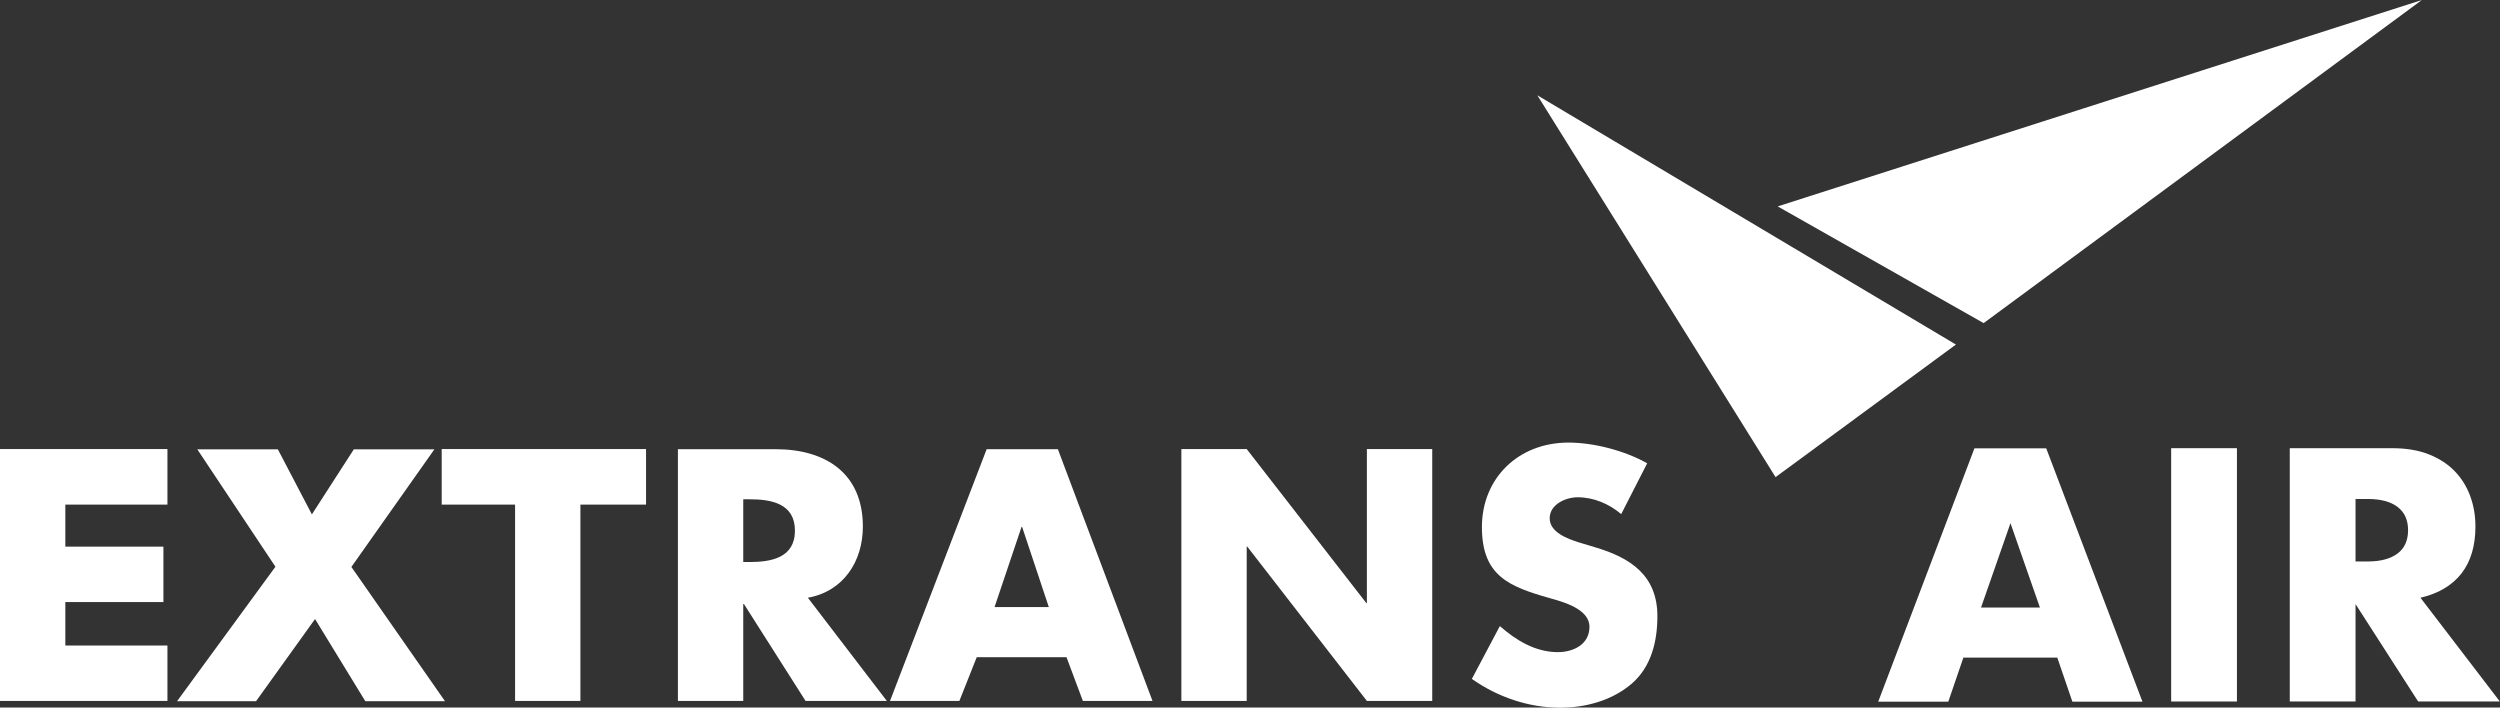 <svg xmlns="http://www.w3.org/2000/svg" width="159" height="45" viewBox="0 0 159 45" fill="none"><rect x="0" y="0" width="159" height="45" fill="#333333" stroke="none"/><g clip-path="url(#clip0_6045_1199)"><path d="M4.155 32.093V34.766H10.393V38.291H4.155V41.055H10.649V44.579H0V28.56H10.649V32.093H4.155Z" fill="white"></path><path d="M36.914 44.579H32.759V32.093H28.092V28.56H41.088V32.093H36.914V44.579Z" fill="white"></path><path d="M56.403 44.579H51.234L47.316 38.418H47.271V44.579H43.115V28.569H49.325C52.485 28.569 54.878 30.079 54.878 33.494C54.878 35.7 53.645 37.613 51.38 38.016L56.403 44.579ZM47.271 35.745H47.672C49.024 35.745 50.558 35.489 50.558 33.75C50.558 32.011 49.033 31.754 47.672 31.754H47.271V35.745Z" fill="white"></path><path d="M62.121 41.796L61.016 44.579H56.605L62.751 28.569H67.281L73.299 44.579H68.87L67.829 41.796H62.111M65.016 33.512H64.97L63.253 38.611H66.705L65.007 33.512H65.016Z" fill="white"></path><path d="M75.135 28.56H79.29L86.898 38.355H86.934V28.56H91.09V44.579H86.934L79.327 34.766H79.29V44.579H75.135V28.56Z" fill="white"></path><path d="M103.099 32.688C102.332 32.047 101.364 31.626 100.341 31.626C99.583 31.626 98.56 32.075 98.56 32.963C98.56 33.851 99.684 34.263 100.405 34.492L101.464 34.812C103.693 35.471 105.41 36.597 105.41 39.187C105.41 40.78 105.026 42.419 103.757 43.499C102.506 44.561 100.834 45.009 99.227 45.009C97.218 45.009 95.245 44.332 93.61 43.178L95.391 39.819C96.432 40.734 97.656 41.476 99.081 41.476C100.058 41.476 101.09 40.991 101.09 39.865C101.09 38.739 99.455 38.29 98.569 38.043C95.967 37.302 94.25 36.624 94.25 33.521C94.25 30.418 96.56 28.148 99.757 28.148C101.364 28.148 103.337 28.661 104.761 29.466L103.108 32.697" fill="white"></path><path d="M17.526 36.057L12.549 28.578H17.672L19.836 32.716L22.503 28.578H27.627L22.348 36.057L28.302 44.597H23.234L20.037 39.37L16.284 44.597H11.261L17.508 36.057H17.526Z" fill="white"></path><path d="M130.844 41.824H124.871L123.912 44.625H119.455L125.574 28.514H130.14L136.259 44.625H131.802L130.844 41.824ZM129.738 38.638L127.866 33.274L125.994 38.638H129.748H129.738Z" fill="white"></path><path d="M142.269 28.505V44.615H138.086V28.505H142.269Z" fill="white"></path><path d="M158.999 44.615H153.794L149.812 38.418V44.615H145.629V28.505H152.131C153.026 28.505 153.812 28.633 154.478 28.898C155.145 29.164 155.693 29.521 156.131 29.979C156.57 30.436 156.889 30.958 157.109 31.562C157.328 32.157 157.437 32.798 157.437 33.484C157.437 34.711 157.145 35.7 156.552 36.469C155.958 37.228 155.09 37.75 153.94 38.016L158.99 44.615H158.999ZM149.812 35.709H150.597C151.419 35.709 152.049 35.535 152.497 35.196C152.935 34.858 153.154 34.363 153.154 33.722C153.154 33.082 152.935 32.587 152.497 32.249C152.058 31.91 151.428 31.736 150.597 31.736H149.812V35.709Z" fill="white"></path><path d="M126.159 20.55L113.062 13.127L154.032 0L126.159 20.55Z" fill="white"></path><path d="M112.926 30.345L124.396 21.914L97.774 6.06L112.926 30.345Z" fill="white"></path></g><defs><clipPath id="clip0_6045_1199"><rect width="159" height="45" fill="white"></rect></clipPath></defs></svg>
